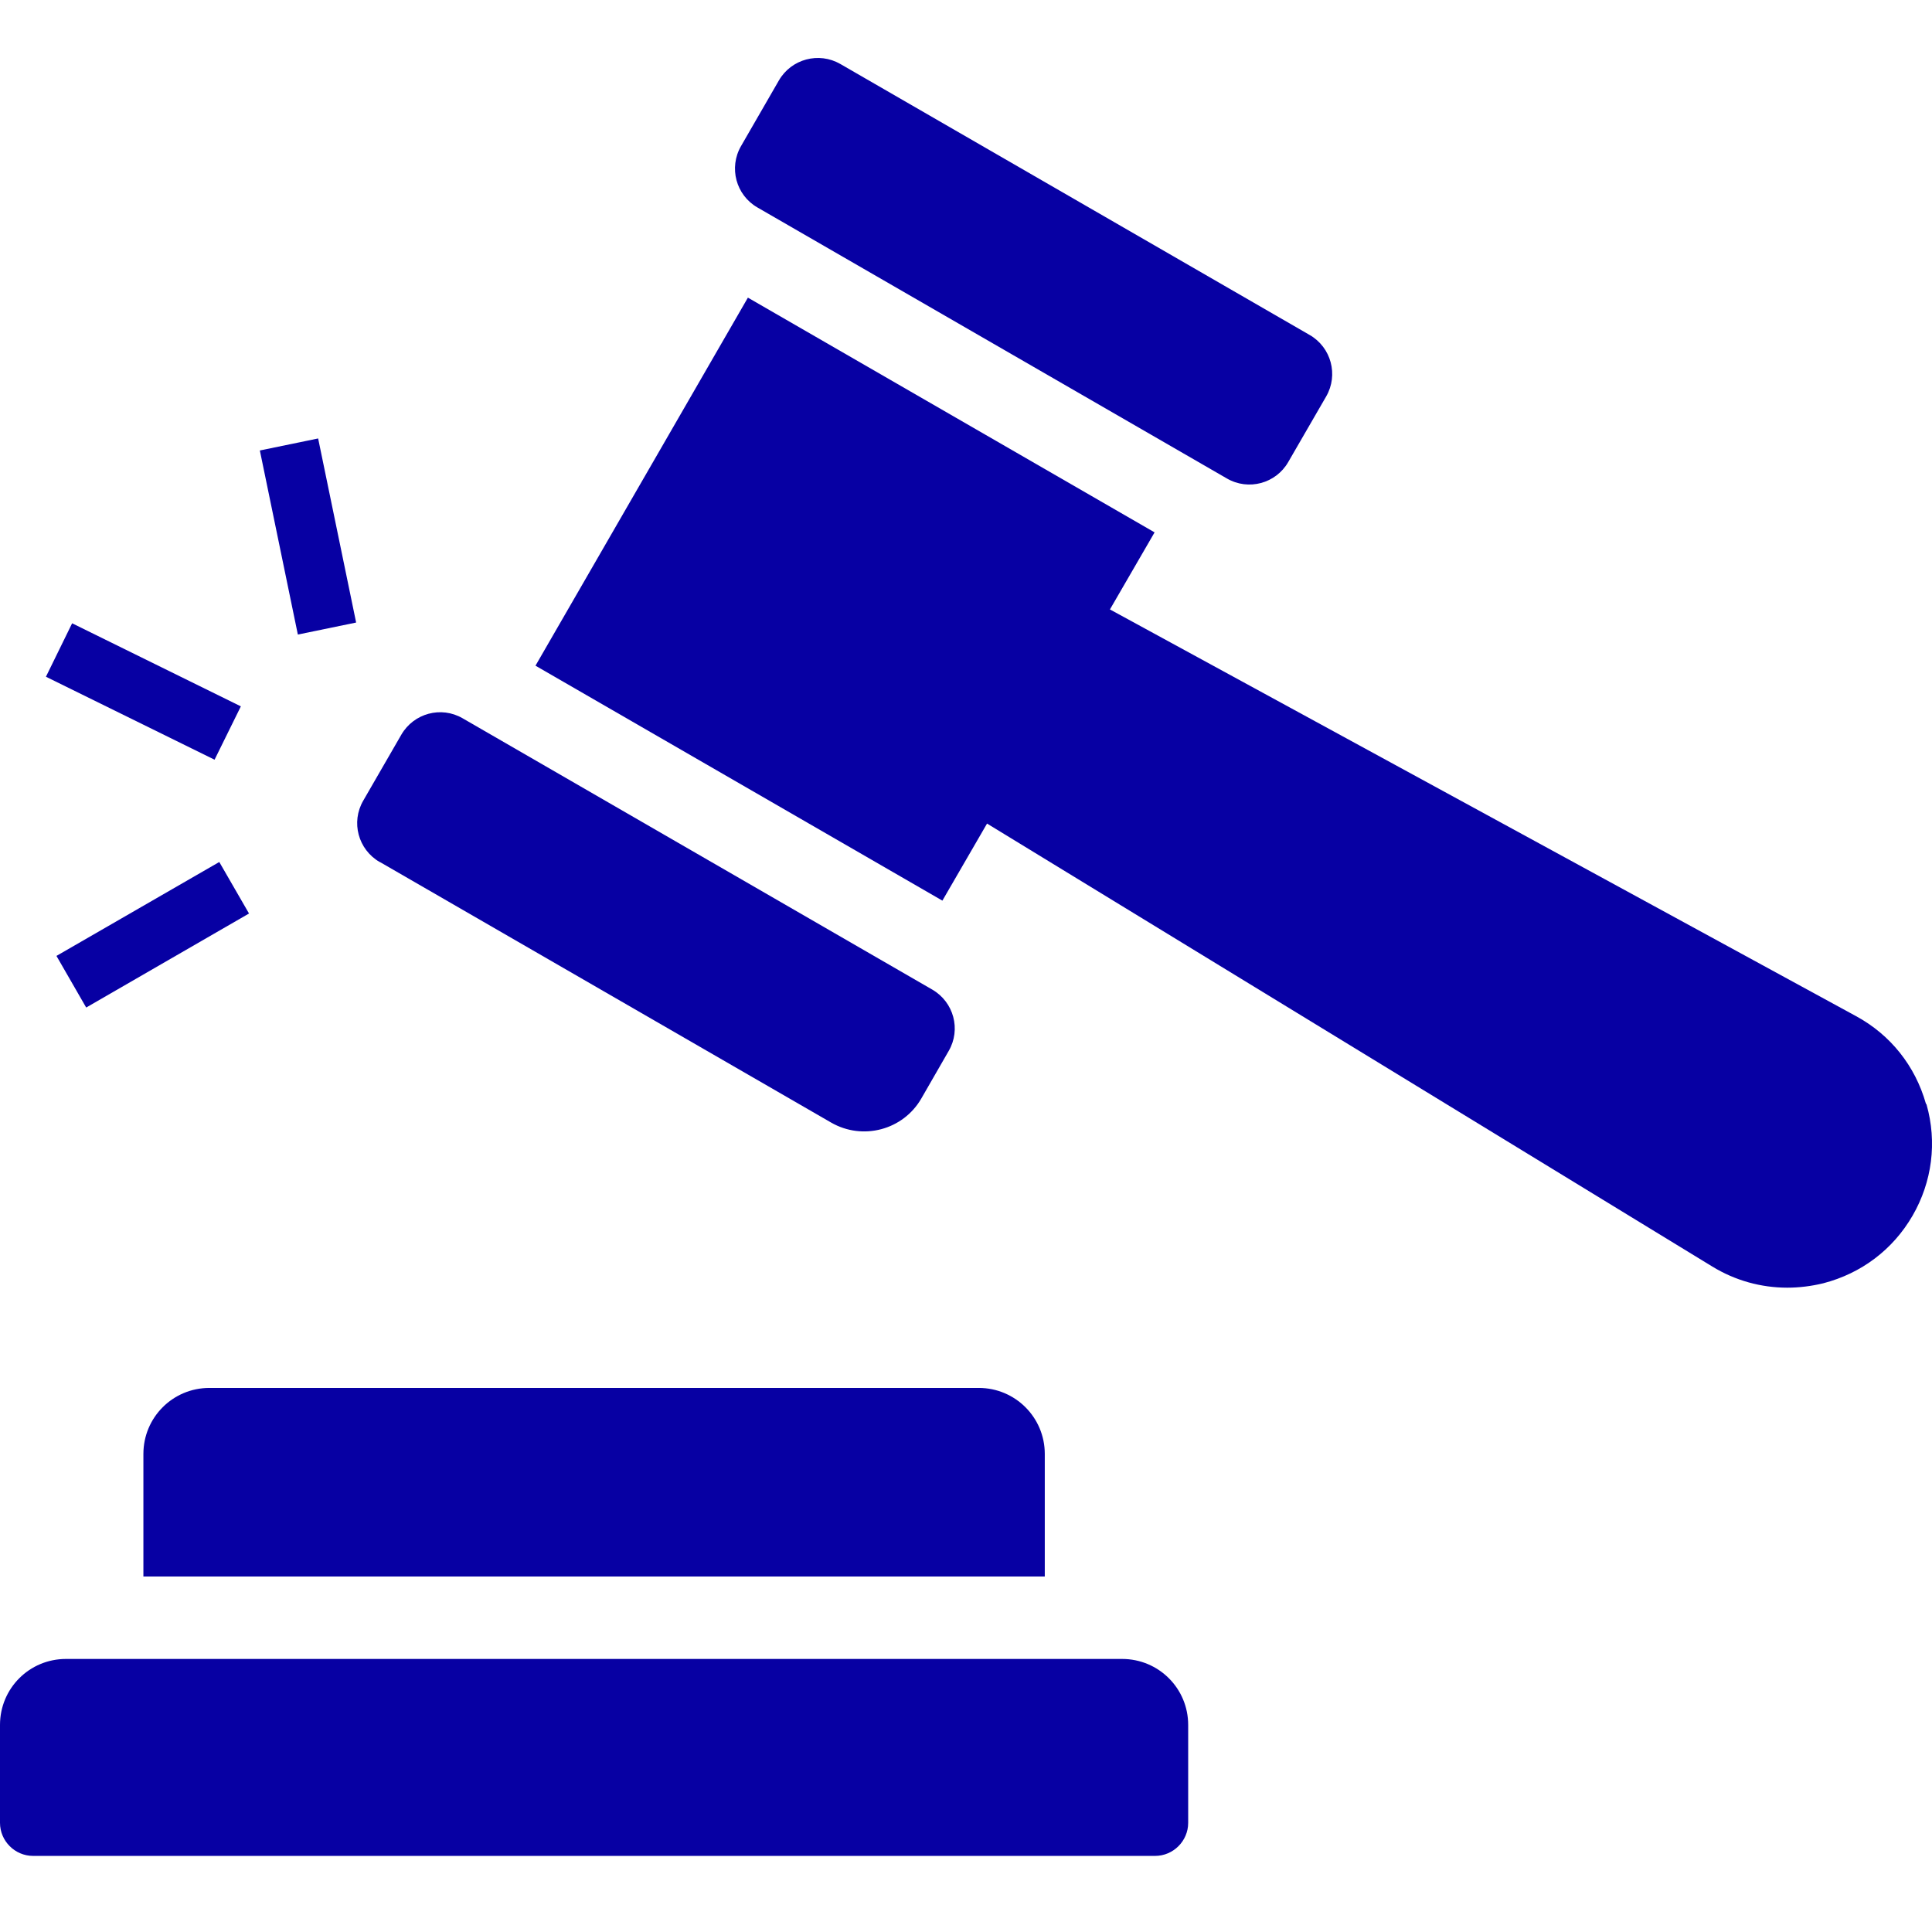 <svg width="18" height="18" viewBox="0 0 18 18" fill="none" xmlns="http://www.w3.org/2000/svg">
<g clip-path="url(#clip0_1978_42663)">
<path d="M7.257 0.749L6.904 1.361C6.788 1.562 6.857 1.818 7.057 1.933L11.431 4.458C11.631 4.574 11.887 4.505 12.002 4.305L12.356 3.693C12.471 3.493 12.403 3.237 12.202 3.121L7.829 0.596C7.629 0.481 7.373 0.549 7.257 0.749Z" fill="#0700A3"/>
<path d="M3.539 8.031L7.744 10.459C8.038 10.628 8.415 10.528 8.584 10.234L8.839 9.791C8.955 9.591 8.886 9.336 8.686 9.22L4.31 6.692C4.11 6.576 3.855 6.645 3.739 6.845L3.384 7.46C3.268 7.66 3.337 7.915 3.537 8.031H3.539Z" fill="#0700A3"/>
<path d="M17.943 10.282C17.843 9.93 17.613 9.641 17.292 9.467L10.341 5.678L10.757 4.96L6.968 2.773L4.989 6.202L8.858 8.436L8.78 8.391L9.196 7.673L15.953 11.8C16.167 11.931 16.408 11.997 16.652 11.997C16.762 11.997 16.876 11.983 16.987 11.956C17.342 11.864 17.636 11.642 17.819 11.326C18.001 11.011 18.049 10.642 17.949 10.29L17.943 10.282Z" fill="#0700A3"/>
<path d="M9.734 13.546C9.734 13.206 9.459 12.931 9.119 12.931H1.951C1.61 12.931 1.336 13.206 1.336 13.546V14.688H9.734V13.546Z" fill="#0700A3"/>
<path d="M10.454 15.456H0.615C0.274 15.456 0 15.73 0 16.071V16.983C0 17.152 0.139 17.291 0.308 17.291H10.762C10.931 17.291 11.07 17.152 11.07 16.983V16.071C11.07 15.73 10.795 15.456 10.454 15.456Z" fill="#0700A3"/>
<path d="M0.672 5.807L0.428 6.305L1.999 7.078L2.244 6.581L0.672 5.807Z" fill="#0700A3"/>
<path d="M2.964 4.085L2.421 4.197L2.775 5.912L3.318 5.8L2.964 4.085Z" fill="#0700A3"/>
<path d="M2.043 8.031L0.526 8.906L0.803 9.387L2.32 8.511L2.043 8.031Z" fill="#0700A3"/>
</g>
<defs>
<clipPath id="clip0_1978_42663">
<rect width="18" height="18" fill="white"/>
</clipPath>
</defs>
</svg>
